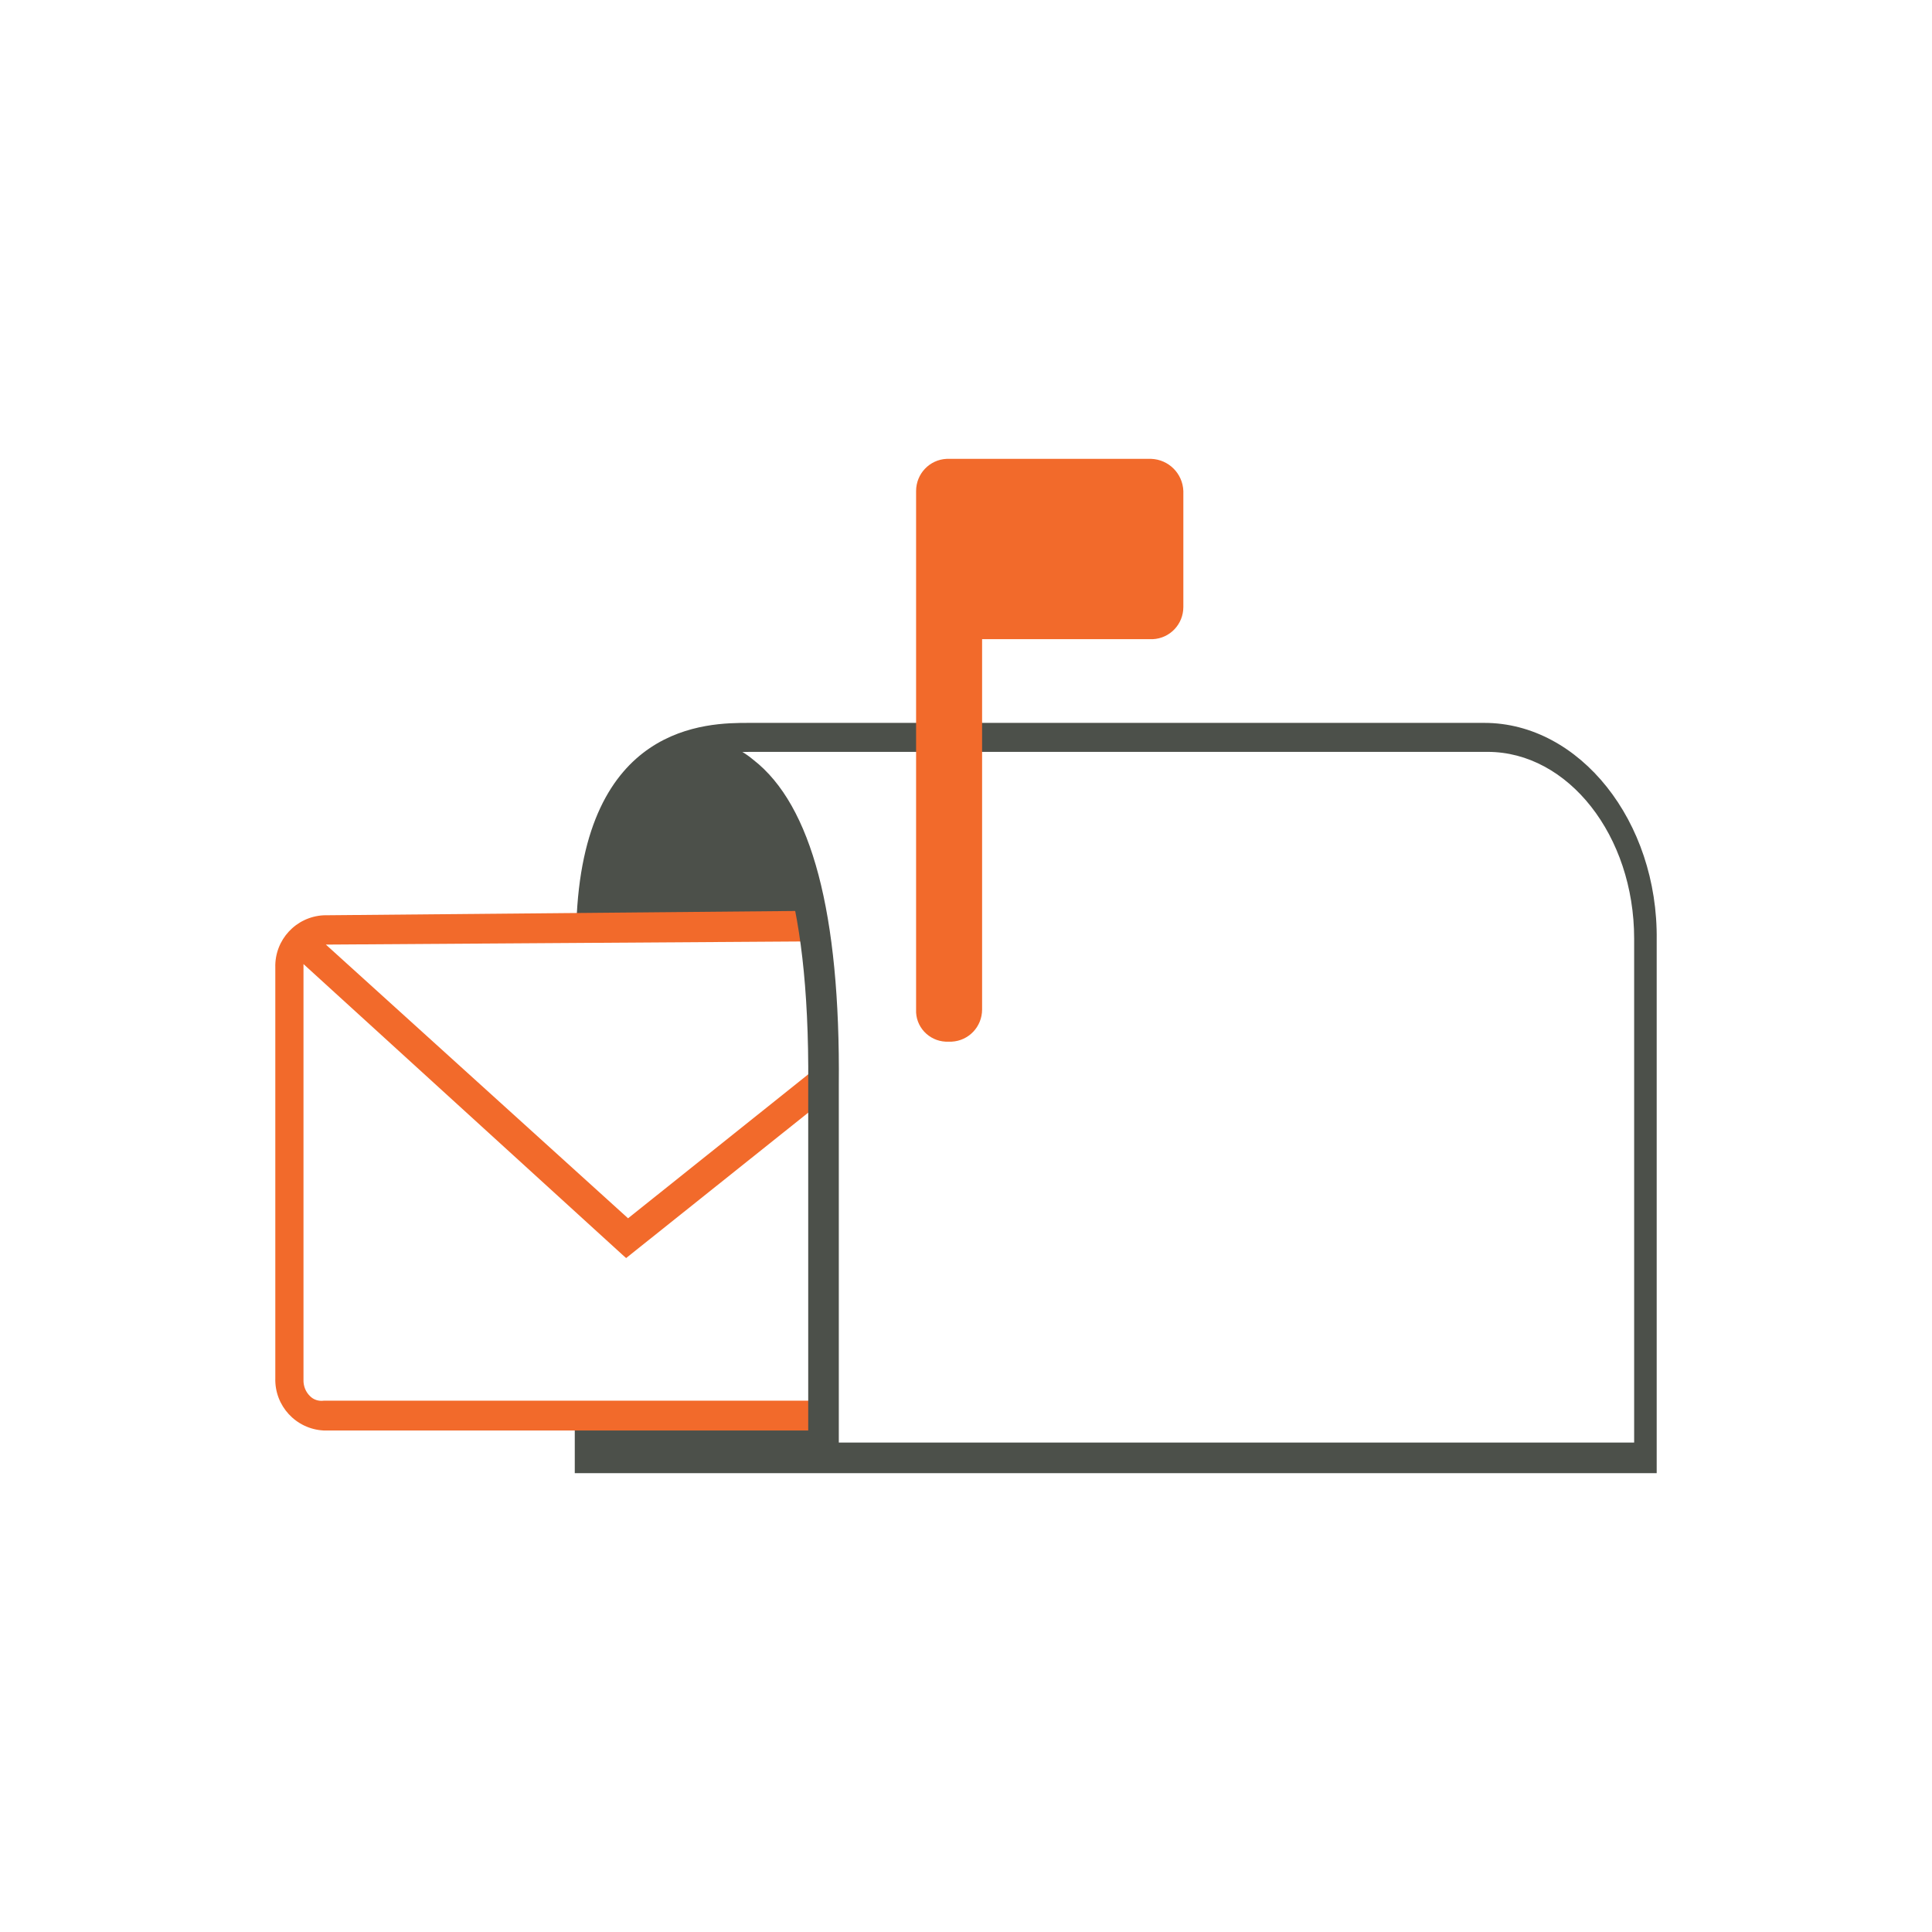<?xml version="1.0" encoding="UTF-8"?><svg id="Layer_1" xmlns="http://www.w3.org/2000/svg" viewBox="0 0 120 120"><defs><style>.cls-1{fill:#f26a2b;}.cls-2{fill:#4c504a;}</style></defs><path class="cls-2" d="M92.2,44.9H46.5c-2.5,0-10.3,0-10.7,12.5v.5h.6c.17-.02,.35,.02,.5,.1l.6,.3v-.7c.2-7.5,3-10.9,9.1-10.9h45.8c5,0,9.1,5.2,9.1,11.6v31.3H37.4v-2.3l-.7,.2h-.5l-.5-.1v4.1H102.9V58.4c.1-7.4-4.8-13.5-10.7-13.5h0Z"/><path class="cls-1" d="M71.5,28.5h-12.7c-1.07,.05-1.9,.93-1.9,2V62.7c-.05,1.06,.78,1.95,1.84,2h.36c1.07-.05,1.9-.93,1.9-2v-23h10.6c1.07-.05,1.9-.93,1.9-2v-7.2c-.04-1.09-.91-1.96-2-2Z"/><path class="cls-2" d="M50.5,57.9l-.7-3.5-2.5-5.3-2-1.7-1.8-.9-2.5,.7-1.7,1.4-1.2,2.5-1.1,3.1-.1,3.7h13.6Zm-13.8,30.1h14.4v2.6h-14.4v-2.6Z"/><path class="cls-1" d="M19.25,86.71c-.27-.26-.41-.63-.4-1v-25.83l19.88,18.12,.16,.14,13-10.38-1.09-1.51-11.79,9.42-18.77-17,30.51-.2v-1.9l-30.65,.28c-1.72,.09-3.05,1.53-3,3.25v25.5c-.05,1.72,1.28,3.16,3,3.25h31.25v-1.85H20.1c-.31,.04-.63-.06-.85-.29Z"/><path class="cls-2" d="M46.8,47.2c-1.38-1.17-3.27-1.55-5-1l-.5,.2,.6,1.8,.5-.2c1.16-.26,2.38,.04,3.3,.8,2.1,1.6,4.6,6.2,4.5,18.6v23.7h1.9v-23.7c.1-10.7-1.7-17.4-5.3-20.2Z"/></svg>